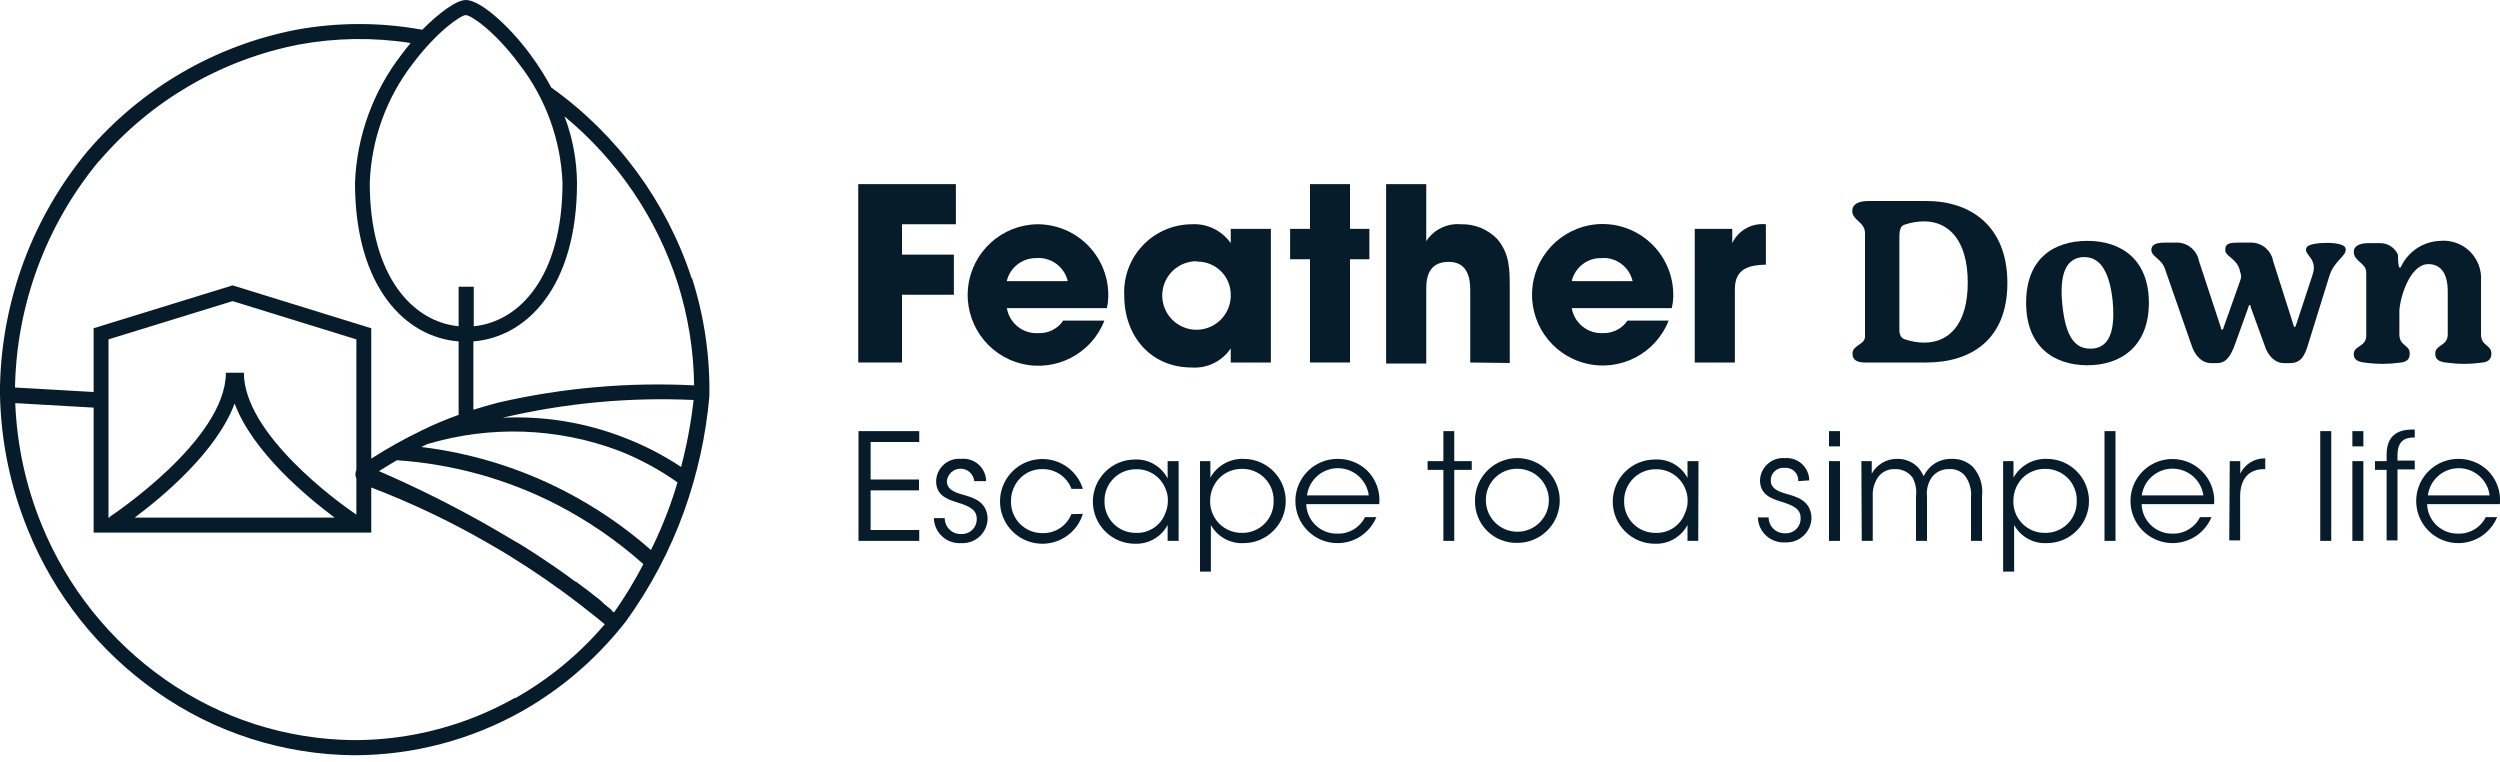 <?xml version="1.0" encoding="UTF-8"?>
<svg width="200px" height="61px" viewBox="0 0 200 61" version="1.1" xmlns="http://www.w3.org/2000/svg" xmlns:xlink="http://www.w3.org/1999/xlink">
    <title>logo-featherdown-white</title>
    <g id="Page-1" stroke="none" stroke-width="1" fill="none" fill-rule="evenodd">
        <g id="logo-featherdown-white" fill="#061C2A" fill-rule="nonzero">
            <path d="M54.54,37.39 C53.091,36.423 51.538,35.621 49.91,35 C46.823,33.798 43.518,33.26 40.21,33.42 C45.213,32.24 50.355,31.762 55.49,32 C55.284,33.805 54.95,35.593 54.49,37.35 L54.54,37.39 Z M52.08,44 C49.969,42.145 47.638,40.557 45.14,39.27 C41.568,37.432 37.698,36.244 33.71,35.76 L34.18,35.53 C39.203,34.026 44.58,34.209 49.49,36.05 C51.157,36.703 52.738,37.556 54.2,38.59 C54.02,39.19 53.83,39.79 53.62,40.38 C53.175,41.614 52.661,42.823 52.08,44 Z M41.21,55.82 C37.296,58.035 32.877,59.203 28.38,59.21 L28.32,59.21 C22.908,59.163 17.638,57.472 13.21,54.36 C8.803,51.271 5.377,46.981 3.34,42 C2.069,38.899 1.352,35.599 1.22,32.25 L7.49,32.61 L7.49,42.61 L29.7,42.61 L29.7,39 C32.872,40.213 35.944,41.67 38.89,43.36 L39.2,43.54 L40.33,44.2 L40.82,44.5 L41.27,44.79 L41.79,45.12 L42.26,45.42 L42.73,45.73 L43.44,46.21 L43.69,46.38 L44.6,47.03 C44.687,47.081 44.771,47.138 44.85,47.2 L45.58,47.74 L45.83,47.93 L46.58,48.5 L46.77,48.65 L47.68,49.37 L47.87,49.52 L48.38,49.94 C46.356,52.319 43.929,54.323 41.21,55.86 L41.21,55.82 Z M18.77,32.28 C20.21,36.15 24.55,39.75 26.77,41.41 L10.77,41.41 C13,39.75 17.33,36.15 18.77,32.28 Z M28.51,37.6 C28.447,37.737 28.422,37.89 28.44,38.04 C28.454,38.122 28.478,38.203 28.51,38.28 L28.51,41.17 C27.01,40.17 19.51,34.7 19.51,29.82 L18.07,29.82 C18.07,35.21 8.87,41.28 8.78,41.34 L8.78,41.41 L8.68,41.41 L8.68,27.15 L18.61,24.09 L28.51,27.15 L28.51,37.6 Z M48.93,48.8 L48.41,48.38 L48,48 L47.46,47.58 L47.07,47.27 L46.45,46.81 L46.12,46.56 L46,46.51 L45.21,45.93 L45.21,45.93 L44.28,45.28 L43.88,45.01 L43.36,44.66 L42.86,44.33 L42.44,44.06 L41.89,43.71 L41.5,43.47 L41,43.19 L40.89,43.12 L39.82,42.49 L39.49,42.3 L39.08,42.06 C36.24,40.448 33.316,38.989 30.32,37.69 C30.79,37.39 31.27,37.1 31.75,36.82 C36.222,37.118 40.585,38.33 44.57,40.38 C47.06,41.668 49.378,43.264 51.47,45.13 C50.775,46.472 49.99,47.765 49.12,49 L48.93,48.85 L48.93,48.8 Z M7.93,12.89 C12.055,8.06 17.695,4.771 23.93,3.56 C26.876,3.02 29.891,2.979 32.85,3.44 C32.61,3.73 32.37,4.03 32.14,4.34 C29.851,7.292 28.543,10.887 28.4,14.62 C28.4,23 32.47,27 36.69,27.31 L36.69,33.19 C35.69,33.55 34.69,33.96 33.77,34.42 L33.77,34.42 C32.368,35.093 31.009,35.851 29.7,36.69 L29.7,26.26 L18.61,22.83 L7.49,26.26 L7.49,31.36 L1.2,31 C1.322,24.378 3.687,17.993 7.91,12.89 L7.93,12.89 Z M37.28,1.21 C37.66,1.21 39.56,2.46 41.53,5.12 C43.647,7.848 44.86,11.169 45,14.62 C45,22.16 41.53,25.75 37.9,26.1 L37.9,22.94 L36.69,22.94 L36.69,26.1 C33.06,25.75 29.58,22.16 29.58,14.62 C29.705,11.175 30.9,7.854 33,5.12 C35,2.46 36.86,1.23 37.25,1.21 L37.28,1.21 Z M54.21,22.63 C55.052,25.283 55.496,28.047 55.53,30.83 C50.251,30.561 44.96,31.028 39.81,32.22 C39.16,32.39 38.51,32.58 37.87,32.78 L37.87,27.31 C42.09,26.98 46.16,23.01 46.16,14.62 C46.143,12.805 45.805,11.007 45.16,9.31 C49.383,12.798 52.522,17.419 54.21,22.63 L54.21,22.63 Z M55.33,22.26 C53.31,16.106 49.375,10.758 44.1,7 C43.61,6.088 43.055,5.213 42.44,4.38 C40.62,1.91 38.36,0 37.28,0 C36.51,0 35.16,1 33.78,2.38 C30.448,1.77 27.032,1.77 23.7,2.38 C17.195,3.641 11.309,7.067 7,12.1 C2.601,17.406 0.133,24.049 0,30.94 L0,30.94 L0,31.59 C0.073,35.311 0.836,38.987 2.25,42.43 C4.364,47.638 7.937,52.124 12.54,55.35 C17.159,58.603 22.66,60.372 28.31,60.42 L28.38,60.42 C33.079,60.407 37.697,59.188 41.79,56.88 C44.807,55.164 47.479,52.903 49.67,50.21 L50.05,49.74 L50.05,49.74 C52.03,47.011 53.613,44.014 54.75,40.84 C55.8,37.893 56.472,34.826 56.75,31.71 L56.75,31.66 L56.75,31.66 C56.803,28.479 56.337,25.311 55.37,22.28 L55.33,22.26 Z" id="Icon"></path>
            <polygon id="Path" points="72.16 17.94 72.16 20.37 76.31 20.37 76.31 23.58 72.16 23.58 72.16 29 68.66 29 68.66 14.73 76.47 14.73 76.47 17.94"></polygon>
            <path d="M88.55,24.65 L80.55,24.65 C80.752,25.86 81.835,26.723 83.06,26.65 C83.855,26.687 84.612,26.308 85.06,25.65 L88.35,25.65 C87.319,28.303 84.477,29.778 81.714,29.094 C78.951,28.409 77.126,25.779 77.452,22.951 C77.778,20.123 80.154,17.977 83,17.94 C84.536,17.939 86.007,18.563 87.075,19.668 C88.142,20.773 88.714,22.265 88.66,23.8 C88.653,24.086 88.616,24.371 88.55,24.65 L88.55,24.65 Z M82.98,20.65 C81.831,20.599 80.807,21.371 80.54,22.49 L85.42,22.49 C85.158,21.375 84.145,20.6 83,20.64 L82.98,20.65 Z" id="Shape"></path>
            <path d="M98.46,29 L98.46,27.87 L98.46,27.87 C97.767,28.905 96.572,29.489 95.33,29.4 C92.03,29.4 89.94,26.85 89.94,23.66 C89.861,22.177 90.392,20.727 91.41,19.646 C92.429,18.565 93.845,17.949 95.33,17.94 C96.564,17.867 97.749,18.439 98.46,19.45 L98.46,19.45 L98.46,18.31 L101.67,18.31 L101.67,29 L98.46,29 Z M95.76,20.9 C94.647,20.884 93.635,21.542 93.199,22.566 C92.763,23.589 92.989,24.775 93.772,25.566 C94.554,26.358 95.738,26.597 96.766,26.172 C97.795,25.747 98.464,24.743 98.46,23.63 C98.474,22.91 98.194,22.215 97.684,21.706 C97.175,21.196 96.48,20.916 95.76,20.93 L95.76,20.9 Z" id="Shape"></path>
            <polygon id="Path" points="108 20.74 108 29 104.8 29 104.8 20.74 103.21 20.74 103.21 18.31 104.8 18.31 104.8 14.73 108 14.73 108 18.31 109.55 18.31 109.55 20.74"></polygon>
            <path d="M117.62,29 L117.62,23.2 C117.62,22.04 117.29,20.95 115.9,20.95 C114.51,20.95 114.1,21.86 114.1,23.08 L114.1,29.08 L110.89,29.08 L110.89,14.73 L114.1,14.73 L114.1,19.29 L114.1,19.29 C114.702,18.367 115.762,17.849 116.86,17.94 C117.956,17.905 119.016,18.334 119.78,19.12 C120.78,20.3 120.78,21.57 120.78,23.04 L120.78,29.04 L117.62,29 Z" id="Path"></path>
            <path d="M133.74,24.65 L125.74,24.65 C125.947,25.858 127.027,26.718 128.25,26.65 C129.028,26.67 129.762,26.293 130.2,25.65 L133.49,25.65 C132.448,28.302 129.597,29.766 126.834,29.067 C124.072,28.368 122.26,25.725 122.604,22.897 C122.948,20.068 125.341,17.936 128.19,17.92 C129.727,17.919 131.199,18.543 132.268,19.647 C133.337,20.752 133.912,22.244 133.86,23.78 C133.851,24.073 133.811,24.365 133.74,24.65 L133.74,24.65 Z M128.17,20.65 C127.022,20.596 125.999,21.37 125.74,22.49 L130.61,22.49 C130.35,21.365 129.323,20.586 128.17,20.64 L128.17,20.65 Z" id="Shape"></path>
            <path d="M138.79,23.14 L138.79,29 L135.58,29 L135.58,18.31 L138.58,18.31 L138.58,19.45 L138.58,19.45 C139.068,18.429 140.144,17.825 141.27,17.94 L141.27,21.17 C139.91,21.21 138.79,21.48 138.79,23.14 Z" id="Path"></path>
            <path d="M148.18,16.86 C148.18,16.41 148.57,16.08 149.47,16.08 L154.11,16.08 C157.65,16.08 160.59,18.08 160.59,22.64 C160.59,27.2 157.65,29 154.11,29 L149.2,29 C148.55,29 148.2,28.79 148.2,28.29 C148.2,27.59 149.2,27.59 149.2,26.92 L149.2,18.61 C149.15,17.71 148.18,17.65 148.18,16.86 Z M153.94,27.41 C155.87,27.41 157.42,26 157.42,22.6 C157.42,19.2 155.87,17.71 153.94,17.71 C153.398,17.709 152.861,17.8 152.35,17.98 C152.05,18.05 151.95,18.46 151.95,18.89 L151.95,26.39 C151.95,26.79 152.1,27.06 152.37,27.14 C152.875,27.315 153.405,27.406 153.94,27.41 L153.94,27.41 Z" id="Shape"></path>
            <path d="M167,19.27 C169.7,19.27 171.91,20.76 171.91,24.22 C171.91,27.68 169.7,29.22 167,29.22 C164.3,29.22 162.09,27.73 162.09,24.22 C162.09,20.71 164.26,19.27 167,19.27 Z M166.78,20.57 L166.59,20.57 C165.35,20.68 164.72,21.8 164.99,24.41 C165.26,27.02 166.05,27.89 167.19,27.89 L167.38,27.89 C168.64,27.8 169.26,26.68 169.01,24.05 C168.75,21.59 167.93,20.57 166.77,20.57 L166.78,20.57 Z" id="Shape"></path>
            <path d="M172.11,20 C172.11,19.62 172.4,19.41 173.19,19.41 L174.26,19.41 C175.088,19.462 175.774,20.073 175.92,20.89 L177.68,26.23 C177.68,26.33 177.68,26.36 177.77,26.36 C177.86,26.36 177.85,26.36 177.87,26.25 L179.24,22.38 C179.3,22.205 179.3,22.015 179.24,21.84 L179.15,21.51 C178.86,20.64 178.02,20.51 178.02,20 C178.02,19.49 178.31,19.41 179.11,19.41 L180.19,19.41 C181.02,19.458 181.707,20.071 181.85,20.89 L183.49,26.04 C183.49,26.11 183.55,26.17 183.57,26.17 C183.59,26.17 183.65,26.11 183.67,26.04 L185,22 C185.47,20.63 184.23,20.39 184.52,19.81 C184.63,19.54 185.41,19.43 186.16,19.43 C186.91,19.43 187.61,19.56 187.65,19.89 C187.75,20.51 186.74,20.8 186.34,22.11 L184.65,27.55 C184.36,28.55 184.02,29.05 183.18,29.05 L182.74,29.05 C182.02,29.05 181.43,28.51 181.14,27.55 L180.05,24.55 C180.05,24.45 180.05,24.41 179.98,24.41 C179.91,24.41 179.92,24.41 179.88,24.55 L178.8,27.55 C178.45,28.49 178.1,29.05 177.35,29.05 L176.9,29.05 C176.17,29.05 175.59,28.49 175.3,27.55 L173.21,21.55 C172.94,20.68 172.11,20.55 172.11,20 Z" id="Path"></path>
            <path d="M195.19,19.27 C196.072,19.182 196.949,19.489 197.583,20.108 C198.218,20.727 198.546,21.596 198.48,22.48 L198.48,26.75 C198.48,27.7 199.31,27.56 199.31,28.28 C199.31,28.78 199.02,28.96 198.55,29.01 C198.089,29.072 197.625,29.105 197.16,29.11 C196.675,29.108 196.191,29.074 195.71,29.01 C195.13,28.94 194.82,28.78 194.82,28.28 C194.82,27.56 195.82,27.7 195.82,26.75 L195.82,23.31 C195.82,21.9 195.28,21.13 194.27,21.13 C192.84,21.13 192.03,23.64 191.95,24.84 L191.95,26.75 C191.95,27.7 192.78,27.56 192.78,28.28 C192.78,28.78 192.49,28.96 192.03,29.01 C191.569,29.072 191.105,29.105 190.64,29.11 C190.155,29.108 189.671,29.075 189.19,29.01 C188.61,28.94 188.3,28.78 188.3,28.32 C188.3,27.64 189.3,27.76 189.3,26.85 L189.3,21.8 C189.3,21.03 188.3,20.92 188.3,20.14 C188.3,19.72 188.69,19.45 189.48,19.45 L190.35,19.45 C190.994,19.423 191.587,19.797 191.84,20.39 C191.84,20.57 191.84,21.09 191.91,21.3 C191.91,21.36 191.91,21.4 191.99,21.4 C192.07,21.4 192.05,21.4 192.09,21.32 C192.662,20.113 193.856,19.324 195.19,19.27 Z" id="Path"></path>
            <polygon id="Path" points="68.68 34.49 73.54 34.49 73.54 35.36 69.65 35.36 69.65 38.36 73.52 38.36 73.52 39.23 69.65 39.23 69.65 42.4 73.54 42.4 73.54 43.27 68.68 43.27"></polygon>
            <path d="M77.94,38.49 C77.886,37.926 77.412,37.495 76.845,37.495 C76.278,37.495 75.804,37.926 75.75,38.49 C75.75,39.1 76.23,39.35 77.01,39.57 C77.79,39.79 78.94,40.08 79.01,41.45 C79.011,42.002 78.784,42.53 78.382,42.908 C77.981,43.287 77.441,43.483 76.89,43.45 C76.333,43.486 75.785,43.292 75.374,42.915 C74.962,42.537 74.722,42.008 74.71,41.45 L75.58,41.45 C75.577,41.798 75.718,42.133 75.97,42.373 C76.222,42.614 76.562,42.739 76.91,42.72 C77.235,42.734 77.551,42.613 77.784,42.386 C78.017,42.159 78.146,41.845 78.14,41.52 C78.14,40.8 77.64,40.52 76.54,40.18 C75.63,39.91 74.91,39.54 74.89,38.53 C74.891,38.015 75.108,37.525 75.488,37.179 C75.869,36.832 76.378,36.662 76.89,36.71 C77.397,36.656 77.903,36.819 78.283,37.158 C78.664,37.497 78.884,37.98 78.89,38.49 L77.94,38.49 Z" id="Path"></path>
            <path d="M86.63,41.11 C86.135,42.712 84.543,43.712 82.885,43.462 C81.227,43.212 80.001,41.787 80.001,40.11 C80.001,38.433 81.227,37.008 82.885,36.758 C84.543,36.508 86.135,37.508 86.63,39.11 L85.72,39.11 C85.359,38.15 84.436,37.519 83.41,37.53 C82.734,37.51 82.081,37.775 81.61,38.26 C81.134,38.753 80.871,39.414 80.88,40.1 C80.864,40.776 81.123,41.43 81.598,41.91 C82.073,42.391 82.724,42.658 83.4,42.65 C84.413,42.679 85.336,42.072 85.71,41.13 L86.63,41.11 Z" id="Path"></path>
            <path d="M94.29,43.27 L93.41,43.27 L93.41,42 C92.898,42.958 91.885,43.54 90.8,43.5 C88.939,43.5 87.43,41.991 87.43,40.13 C87.43,38.269 88.939,36.76 90.8,36.76 C91.892,36.714 92.911,37.307 93.41,38.28 L93.41,36.89 L94.29,36.89 L94.29,43.27 Z M88.36,40.09 C88.346,40.771 88.612,41.429 89.096,41.909 C89.579,42.389 90.239,42.649 90.92,42.63 C91.941,42.655 92.866,42.028 93.22,41.07 C93.359,40.755 93.43,40.414 93.43,40.07 C93.442,39.726 93.373,39.383 93.23,39.07 C92.845,38.127 91.919,37.518 90.9,37.54 C90.218,37.529 89.561,37.797 89.081,38.282 C88.601,38.768 88.341,39.428 88.36,40.11 L88.36,40.09 Z" id="Shape"></path>
            <path d="M96,36.89 L96.83,36.89 L96.83,38.21 C97.365,37.251 98.392,36.672 99.49,36.71 C101.351,36.71 102.86,38.219 102.86,40.08 C102.86,41.941 101.351,43.45 99.49,43.45 C98.412,43.506 97.395,42.944 96.87,42 L96.87,45.73 L96,45.73 L96,36.89 Z M101.89,40.06 C101.907,39.377 101.642,38.717 101.158,38.235 C100.674,37.753 100.013,37.491 99.33,37.51 C98.654,37.509 98.006,37.78 97.53,38.26 C97.062,38.754 96.804,39.41 96.81,40.09 C96.802,40.766 97.067,41.417 97.545,41.895 C98.023,42.373 98.674,42.638 99.35,42.63 C100.03,42.644 100.685,42.379 101.165,41.898 C101.645,41.416 101.907,40.759 101.89,40.08 L101.89,40.06 Z" id="Shape"></path>
            <path d="M104.5,40.33 C104.518,40.975 104.792,41.585 105.261,42.028 C105.73,42.471 106.355,42.709 107,42.69 C107.929,42.719 108.789,42.203 109.2,41.37 L110.11,41.37 C109.847,42.006 109.397,42.546 108.82,42.92 C108.277,43.269 107.645,43.453 107,43.45 C105.139,43.45 103.63,41.941 103.63,40.08 C103.63,38.219 105.139,36.71 107,36.71 C107.867,36.698 108.705,37.02 109.34,37.61 C110.072,38.316 110.441,39.318 110.34,40.33 L104.5,40.33 Z M109.5,39.63 C109.341,38.387 108.283,37.455 107.03,37.455 C105.777,37.455 104.719,38.387 104.56,39.63 L109.5,39.63 Z" id="Shape"></path>
            <polygon id="Path" points="115.47 37.59 114.21 37.59 114.21 36.89 115.47 36.89 115.47 34.49 116.34 34.49 116.34 36.89 117.74 36.89 117.74 37.59 116.34 37.59 116.34 43.27 115.47 43.27"></polygon>
            <path d="M118,40.06 C117.992,38.686 118.814,37.443 120.081,36.913 C121.348,36.382 122.811,36.669 123.783,37.639 C124.756,38.609 125.048,40.071 124.521,41.34 C123.994,42.608 122.754,43.434 121.38,43.43 C120.479,43.452 119.608,43.104 118.969,42.468 C118.331,41.831 117.981,40.961 118,40.06 Z M118.87,40.06 C118.892,41.448 120.032,42.556 121.42,42.54 C122.807,42.523 123.921,41.388 123.91,40 C123.899,38.612 122.768,37.495 121.38,37.5 C120.703,37.491 120.052,37.76 119.578,38.244 C119.104,38.727 118.848,39.383 118.87,40.06 L118.87,40.06 Z" id="Shape"></path>
            <path d="M135.86,43.27 L135,43.27 L135,42 C134.49,42.96 133.476,43.543 132.39,43.5 C130.529,43.5 129.02,41.991 129.02,40.13 C129.02,38.269 130.529,36.76 132.39,36.76 C133.472,36.699 134.491,37.273 135,38.23 L135,36.89 L135.88,36.89 L135.86,43.27 Z M129.93,40.09 C129.916,40.771 130.182,41.429 130.666,41.909 C131.149,42.389 131.809,42.649 132.49,42.63 C133.511,42.655 134.436,42.028 134.79,41.07 C134.937,40.757 135.012,40.416 135.01,40.07 C135.017,39.726 134.949,39.385 134.81,39.07 C134.419,38.127 133.491,37.52 132.47,37.54 C131.789,37.532 131.133,37.801 130.654,38.285 C130.175,38.77 129.914,39.429 129.93,40.11 L129.93,40.09 Z" id="Shape"></path>
            <path d="M143.86,38.49 C143.879,38.198 143.769,37.913 143.559,37.709 C143.35,37.505 143.061,37.403 142.77,37.43 C142.486,37.399 142.203,37.49 141.991,37.681 C141.779,37.872 141.658,38.145 141.66,38.43 C141.66,39.04 142.15,39.29 142.92,39.51 C143.69,39.73 144.85,40.02 144.92,41.39 C144.921,41.94 144.695,42.466 144.296,42.845 C143.897,43.223 143.359,43.42 142.81,43.39 C142.253,43.426 141.705,43.232 141.294,42.855 C140.882,42.477 140.642,41.948 140.63,41.39 L141.49,41.39 C141.49,41.737 141.632,42.07 141.883,42.31 C142.134,42.55 142.473,42.676 142.82,42.66 C143.146,42.677 143.464,42.557 143.697,42.329 C143.931,42.101 144.059,41.786 144.05,41.46 C144.05,40.74 143.56,40.46 142.45,40.12 C141.54,39.85 140.83,39.48 140.8,38.47 C140.804,37.956 141.022,37.468 141.402,37.122 C141.781,36.777 142.288,36.605 142.8,36.65 C143.298,36.611 143.789,36.781 144.157,37.118 C144.525,37.456 144.736,37.931 144.74,38.43 L143.86,38.49 Z" id="Path"></path>
            <path d="M146.32,34.49 L147.2,34.49 L147.2,35.71 L146.32,35.71 L146.32,34.49 Z M146.32,36.89 L147.2,36.89 L147.2,43.27 L146.32,43.27 L146.32,36.89 Z" id="Shape"></path>
            <path d="M148.91,36.89 L149.74,36.89 L149.74,37.89 C150.143,37.163 150.909,36.711 151.74,36.71 C152.397,36.684 153.033,36.947 153.48,37.43 C153.647,37.633 153.785,37.859 153.89,38.1 C154.015,37.853 154.173,37.624 154.36,37.42 C154.82,36.952 155.454,36.695 156.11,36.71 C156.747,36.68 157.368,36.911 157.83,37.35 C158.404,37.998 158.67,38.862 158.56,39.72 L158.56,43.27 L157.68,43.27 L157.68,39.76 C157.733,39.154 157.562,38.549 157.2,38.06 C156.89,37.691 156.421,37.494 155.94,37.53 C155.393,37.504 154.868,37.751 154.54,38.19 C154.234,38.638 154.099,39.181 154.16,39.72 L154.16,43.27 L153.28,43.27 L153.28,39.72 C153.348,39.197 153.25,38.665 153,38.2 C152.673,37.759 152.149,37.508 151.6,37.53 C151.065,37.499 150.552,37.744 150.24,38.18 C149.937,38.631 149.789,39.168 149.82,39.71 L149.82,43.27 L148.94,43.27 L148.91,36.89 Z" id="Path"></path>
            <path d="M160.25,36.89 L161.08,36.89 L161.08,38.21 C161.619,37.249 162.649,36.67 163.75,36.71 C165.611,36.71 167.12,38.219 167.12,40.08 C167.12,41.941 165.611,43.45 163.75,43.45 C162.671,43.509 161.653,42.945 161.13,42 L161.13,45.73 L160.25,45.73 L160.25,36.89 Z M166.14,40.06 C166.157,39.377 165.892,38.717 165.408,38.235 C164.924,37.753 164.263,37.491 163.58,37.51 C162.904,37.509 162.256,37.78 161.78,38.26 C161.315,38.755 161.061,39.411 161.07,40.09 C161.056,40.768 161.319,41.422 161.799,41.901 C162.278,42.381 162.932,42.644 163.61,42.63 C164.288,42.641 164.941,42.375 165.418,41.894 C165.896,41.413 166.156,40.758 166.14,40.08 L166.14,40.06 Z" id="Shape"></path>
            <polygon id="Path" points="168.36 34.49 169.24 34.49 169.24 43.27 168.36 43.27"></polygon>
            <path d="M171.33,40.33 C171.368,41.668 172.482,42.724 173.82,42.69 C174.742,42.714 175.594,42.198 176,41.37 L176.92,41.37 C176.657,42.008 176.203,42.55 175.62,42.92 C174.584,43.579 173.272,43.623 172.194,43.035 C171.117,42.446 170.445,41.318 170.44,40.09 C170.433,38.86 171.101,37.726 172.18,37.134 C173.258,36.543 174.574,36.59 175.607,37.257 C176.64,37.924 177.225,39.104 177.13,40.33 L171.33,40.33 Z M176.27,39.63 C176.095,38.403 175.044,37.492 173.805,37.492 C172.566,37.492 171.515,38.403 171.34,39.63 L176.27,39.63 Z" id="Shape"></path>
            <path d="M178.38,36.89 L179.22,36.89 L179.22,37.89 C179.589,37.126 180.372,36.648 181.22,36.67 L181.22,37.53 L181.13,37.53 C179.9,37.53 179.21,38.3 179.21,39.75 L179.21,43.23 L178.34,43.23 L178.38,36.89 Z" id="Path"></path>
            <polygon id="Path" points="185.62 34.49 186.5 34.49 186.5 43.27 185.62 43.27"></polygon>
            <path d="M188.19,34.49 L189.07,34.49 L189.07,35.71 L188.19,35.71 L188.19,34.49 Z M188.19,36.89 L189.07,36.89 L189.07,43.27 L188.19,43.27 L188.19,36.89 Z" id="Shape"></path>
            <path d="M190.93,37.59 L190,37.59 L190,36.89 L190.93,36.89 L190.93,36.36 C190.93,34.36 192.49,34.36 193.18,34.36 L193.18,35 C192.74,35 191.8,35 191.8,36.41 L191.8,36.85 L193.18,36.85 L193.18,37.55 L191.8,37.55 L191.8,43.23 L190.93,43.23 L190.93,37.59 Z" id="Path"></path>
            <path d="M194.17,40.33 C194.208,41.668 195.322,42.724 196.66,42.69 C197.589,42.719 198.449,42.203 198.86,41.37 L199.77,41.37 C199.507,42.006 199.057,42.546 198.48,42.92 C197.272,43.692 195.708,43.615 194.582,42.728 C193.456,41.842 193.013,40.34 193.479,38.985 C193.945,37.629 195.217,36.717 196.65,36.71 C197.517,36.698 198.355,37.02 198.99,37.61 C199.722,38.316 200.091,39.318 199.99,40.33 L194.17,40.33 Z M199.17,39.63 C199.011,38.387 197.953,37.455 196.7,37.455 C195.447,37.455 194.389,38.387 194.23,39.63 L199.17,39.63 Z" id="Shape"></path>
        </g>
    </g>
</svg>